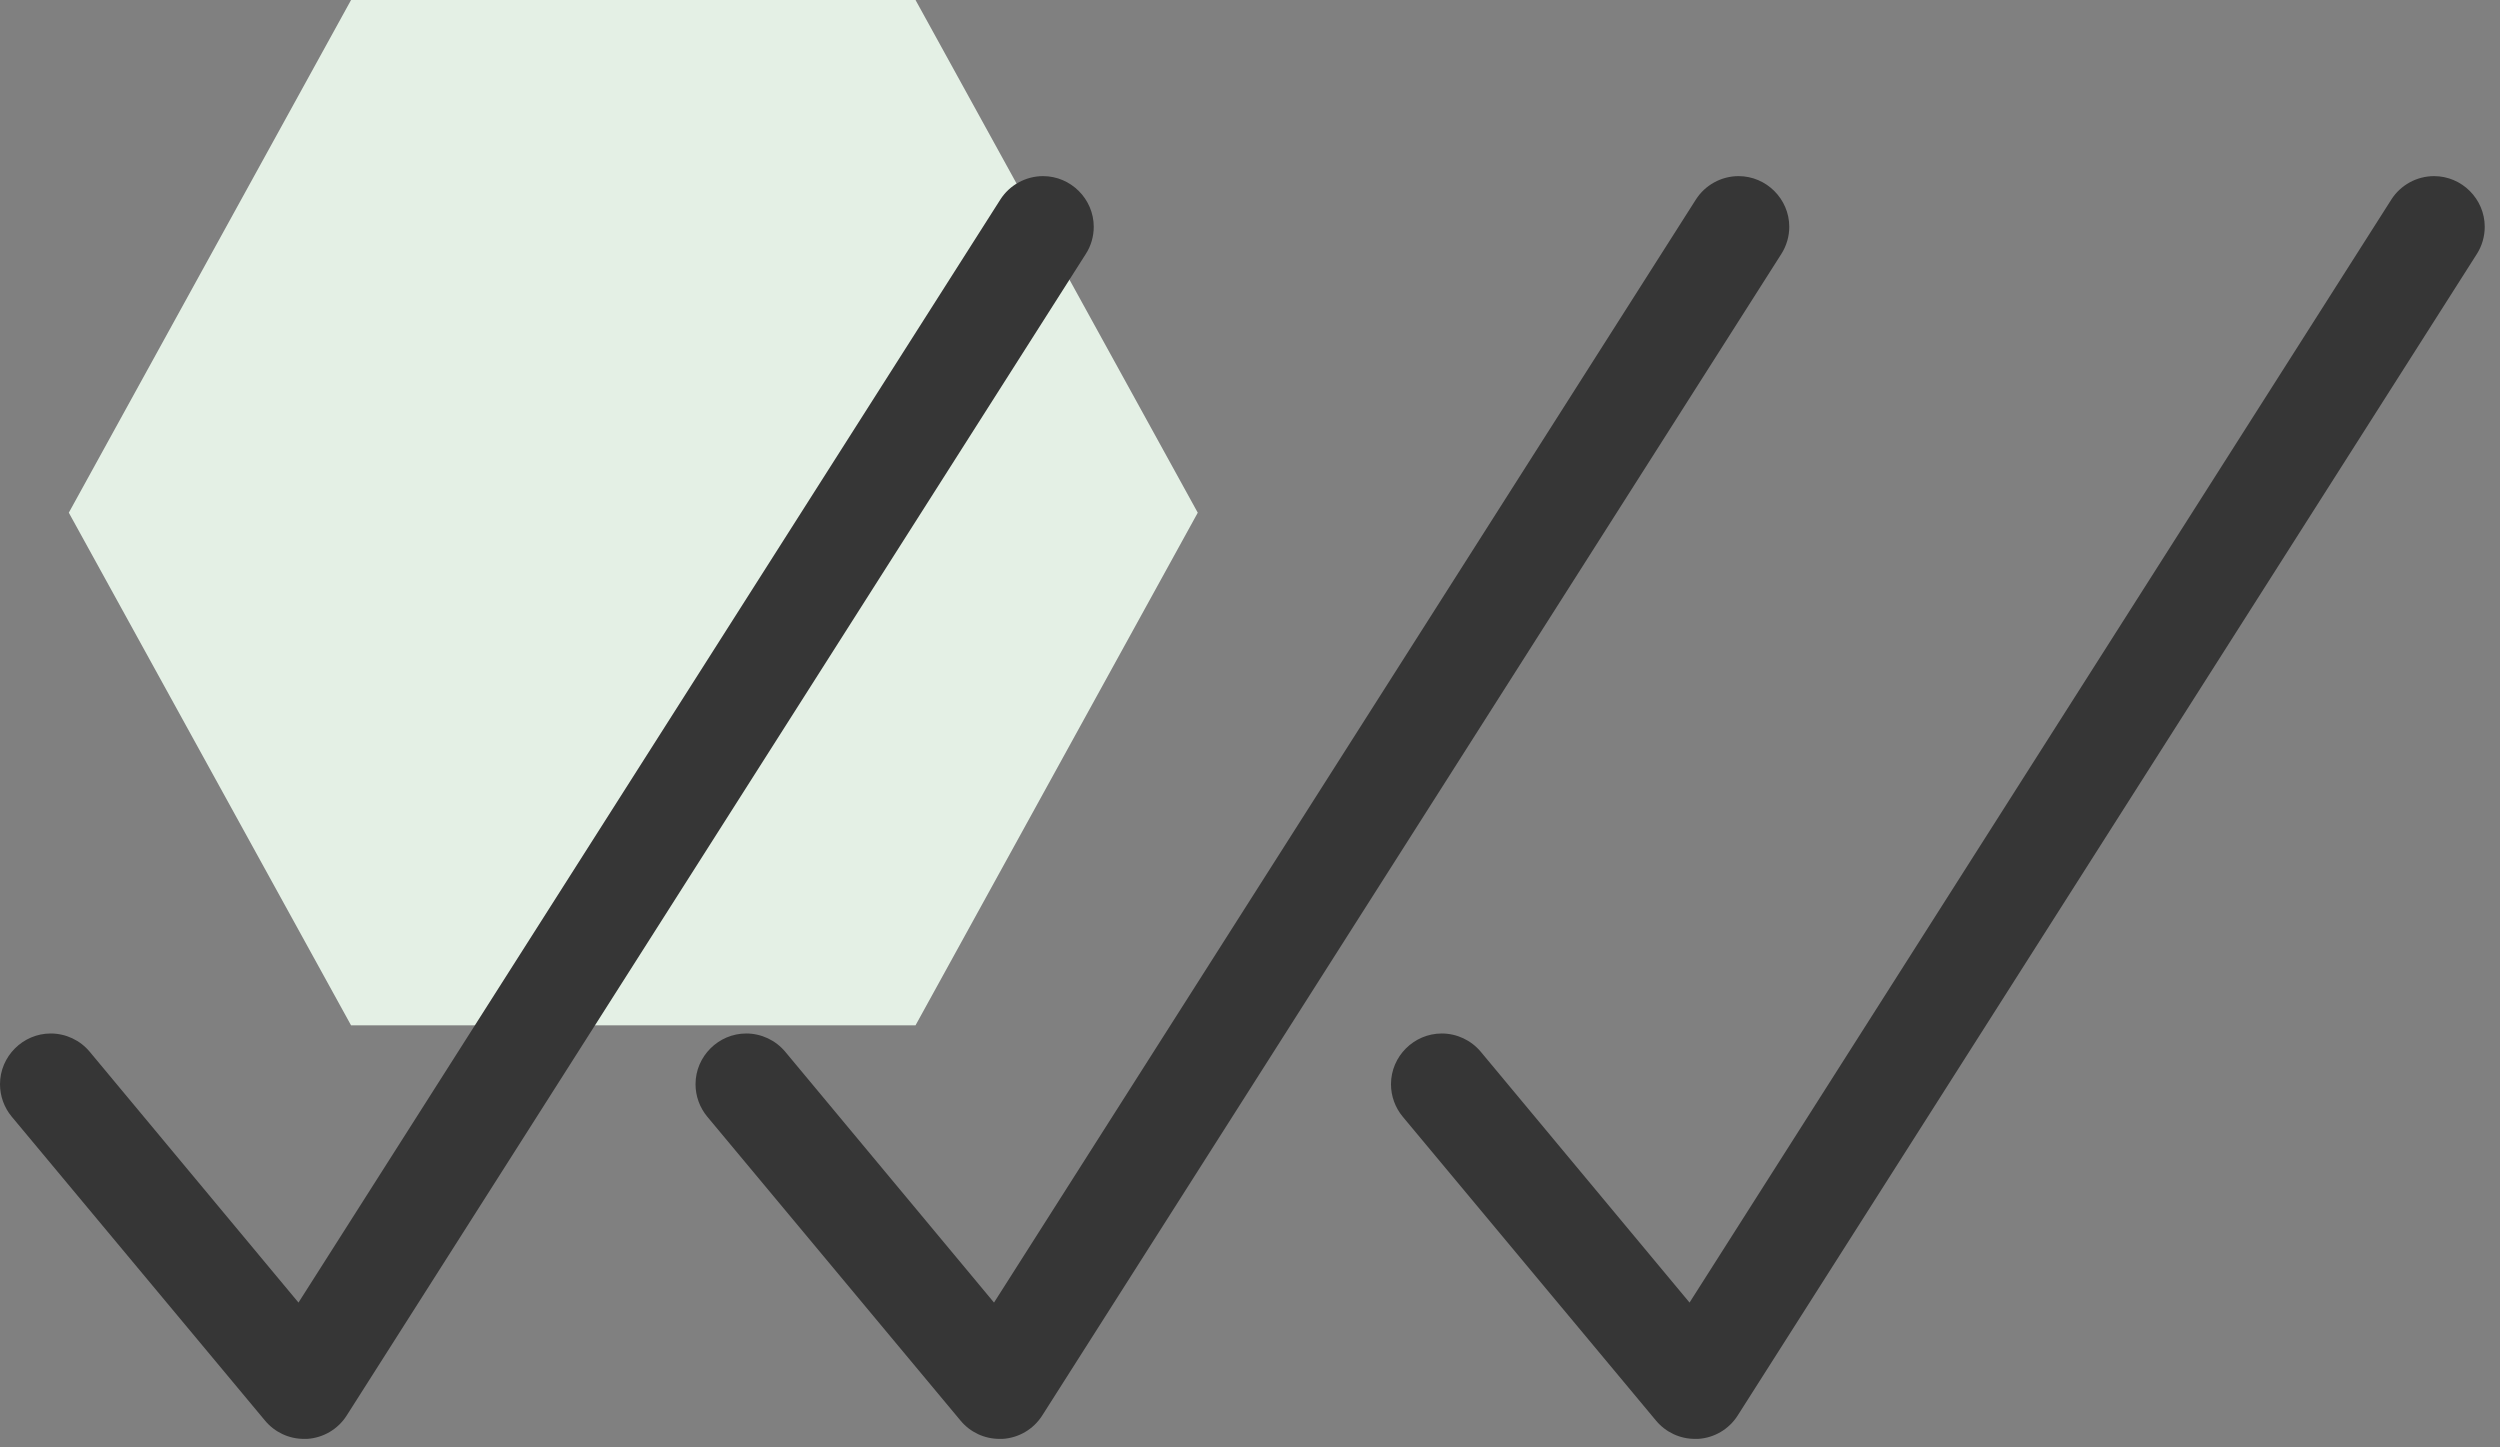 <?xml version="1.0" encoding="UTF-8" standalone="no"?> <svg xmlns="http://www.w3.org/2000/svg" xmlns:xlink="http://www.w3.org/1999/xlink" xmlns:serif="http://www.serif.com/" width="100%" height="100%" viewBox="0 0 38 22" version="1.1" xml:space="preserve" style="fill-rule:evenodd;clip-rule:evenodd;stroke-linejoin:round;stroke-miterlimit:2;"><rect x="0" y="0" width="38" height="22" fill="#808080" stroke="none"/><g><path d="M5.336,15.585l8.58,0l4.29,-7.792l-4.29,-7.793l-8.58,0l-0.019,0.035l-4.271,7.758l4.29,7.792Z" style="fill:#e4f0e5;fill-rule:nonzero;"></path><path d="M4.622,21.871c-0.229,0.001 -0.446,-0.101 -0.593,-0.277l-3.851,-4.621c-0.115,-0.139 -0.178,-0.313 -0.178,-0.493c-0,-0.423 0.348,-0.771 0.771,-0.771c0.229,-0 0.447,0.102 0.593,0.278l3.173,3.812l10.667,-16.764c0.141,-0.222 0.387,-0.358 0.651,-0.358c0.422,0 0.77,0.348 0.77,0.77c-0,0.146 -0.041,0.289 -0.12,0.412l-11.236,17.658c-0.132,0.207 -0.356,0.339 -0.601,0.354l-0.046,0Z" style="fill:#363636;fill-rule:nonzero;"></path><path d="M15.194,21.871c-0.229,0.001 -0.447,-0.101 -0.593,-0.277l-3.851,-4.621c-0.115,-0.139 -0.178,-0.313 -0.178,-0.493c-0,-0.423 0.348,-0.771 0.771,-0.771c0.229,-0 0.446,0.102 0.593,0.278l3.173,3.812l10.667,-16.764c0.141,-0.222 0.387,-0.358 0.65,-0.358c0.423,0 0.771,0.348 0.771,0.77c-0,0.146 -0.042,0.289 -0.12,0.412l-11.236,17.658c-0.132,0.207 -0.356,0.339 -0.601,0.354l-0.046,0Z" style="fill:#363636;fill-rule:nonzero;"></path><path d="M25.765,21.871c-0.229,0.001 -0.446,-0.101 -0.593,-0.277l-3.851,-4.621c-0.115,-0.139 -0.178,-0.313 -0.178,-0.493c0,-0.423 0.348,-0.771 0.772,-0.771c0.229,-0 0.446,0.102 0.593,0.278l3.173,3.812l10.666,-16.764c0.141,-0.222 0.387,-0.358 0.651,-0.358c0.423,0 0.77,0.348 0.77,0.77c0,0.146 -0.041,0.289 -0.119,0.412l-11.237,17.658c-0.132,0.207 -0.355,0.339 -0.6,0.354l-0.047,0Z" style="fill:#363636;fill-rule:nonzero;"></path></g></svg> 